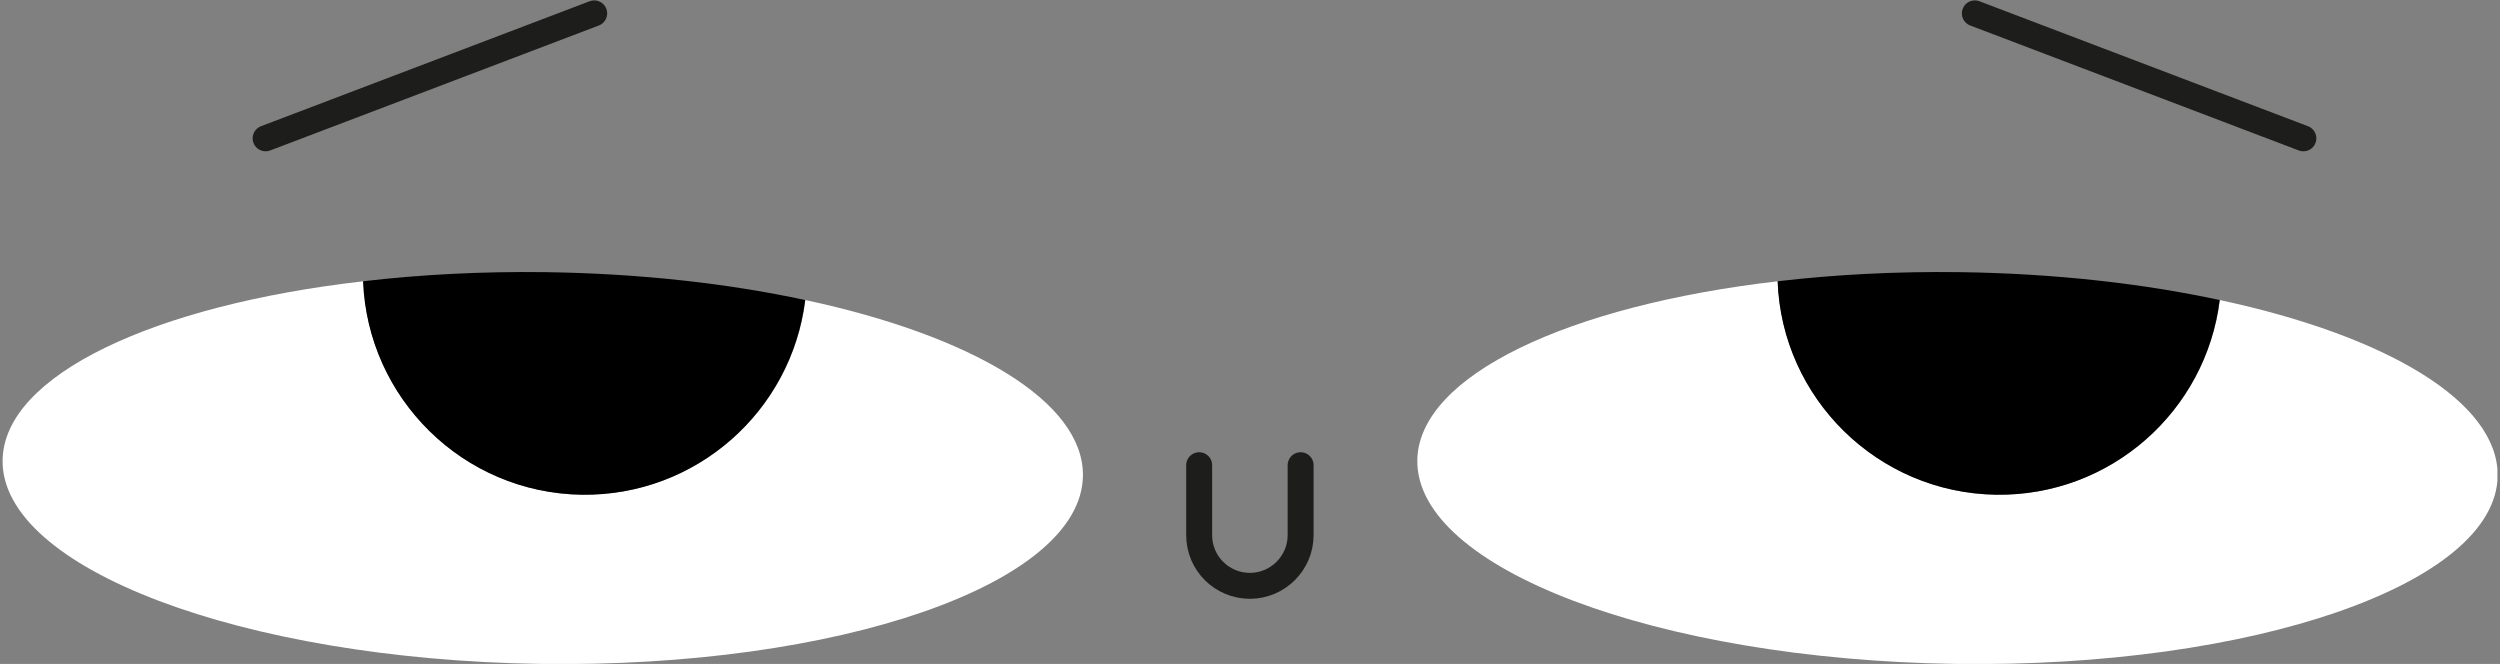 <?xml version="1.0" encoding="UTF-8"?> <svg xmlns="http://www.w3.org/2000/svg" xmlns:xlink="http://www.w3.org/1999/xlink" id="Layer_1" data-name="Layer 1" viewBox="0 0 482 128"><rect x="0" y="0" width="482" height="128" fill="#808080" stroke="none"/> <defs> <style> .cls-1, .cls-2 { fill: none; } .cls-3 { clip-path: url(#clippath); } .cls-4 { fill: #fff; } .cls-2 { stroke: #1d1d1b; stroke-linecap: round; stroke-miterlimit: 10; stroke-width: 5px; } </style> <clipPath id="clippath"> <rect class="cls-1" x=".5" width="481" height="128"></rect> </clipPath> </defs> <g class="cls-3"> <g> <path class="cls-4" d="m155.28,57.85c-2.64,21.4-21.06,37.84-43.11,37.53-22.87-.31-41.29-18.56-42.12-41.15C29.74,58.83.76,72.32.5,88.71c-.31,20.83,46.06,38.41,103.6,39.29,57.54.83,104.38-15.41,104.69-36.24.21-14.32-21.42-27.04-53.51-33.91Z"></path> <path d="m112.12,95.38c22.1.31,40.47-16.13,43.11-37.53-14.85-3.21-31.88-5.12-50.04-5.38-12.37-.16-24.17.47-35.19,1.76.88,22.54,19.25,40.79,42.12,41.15Z"></path> <path class="cls-4" d="m427.99,57.85c-2.64,21.4-21.06,37.84-43.11,37.53-22.87-.31-41.3-18.56-42.12-41.15-40.26,4.65-69.24,18.15-69.5,34.48-.31,20.83,46.06,38.41,103.6,39.29,57.49.83,104.38-15.41,104.69-36.24.16-14.32-21.48-27.04-53.56-33.91Z"></path> <path d="m384.84,95.38c22.1.31,40.47-16.13,43.11-37.53-14.85-3.21-31.88-5.12-50.04-5.38-12.37-.16-24.17.47-35.19,1.76.83,22.54,19.25,40.79,42.12,41.15Z"></path> <g> <path class="cls-2" d="m231.2,89.69v13.49c0,5.43,4.4,9.77,9.78,9.77s9.78-4.4,9.78-9.77v-13.49"></path> <path class="cls-2" d="m51.21,26.67L114.56,2.58"></path> <path class="cls-2" d="m380.75,2.58l63.34,24.09"></path> </g> </g> </g> </svg> 